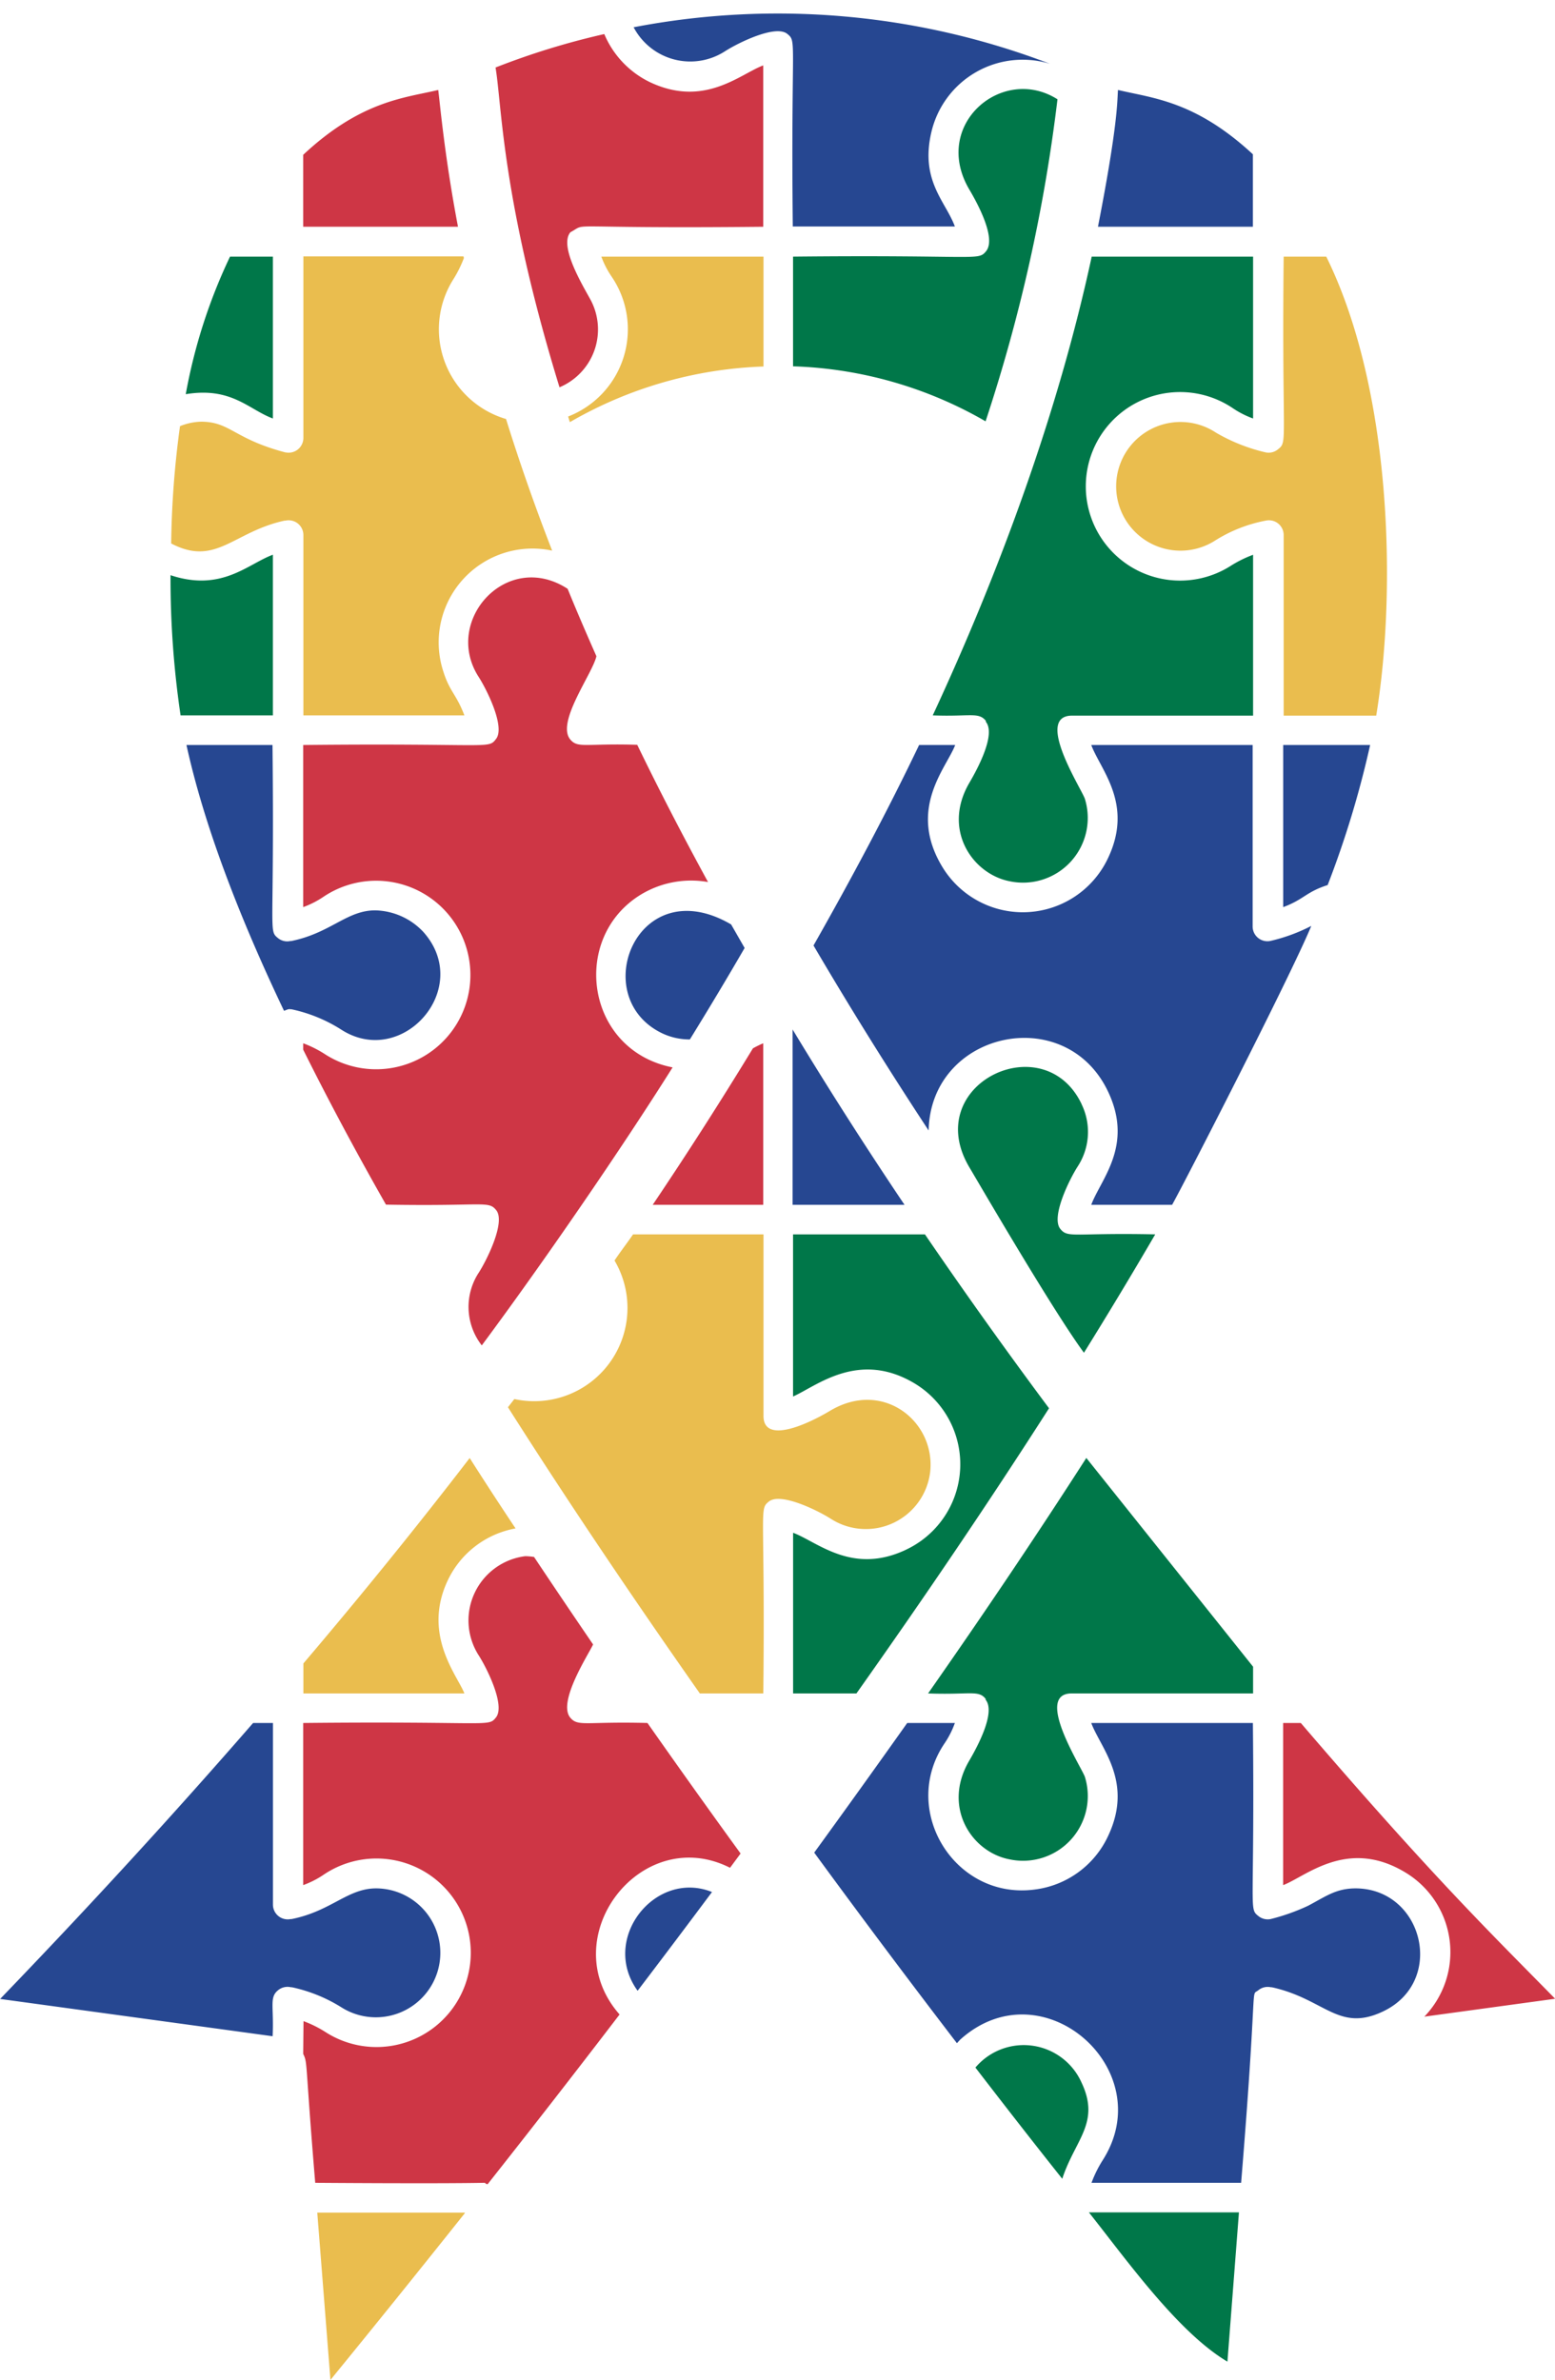 <?xml version="1.0" encoding="UTF-8"?>
<!DOCTYPE svg PUBLIC '-//W3C//DTD SVG 1.0//EN'
          'http://www.w3.org/TR/2001/REC-SVG-20010904/DTD/svg10.dtd'>
<svg data-name="Layer 1" height="372" preserveAspectRatio="xMidYMid meet" version="1.0" viewBox="128.4 62.9 243.1 372.1" width="243" xmlns="http://www.w3.org/2000/svg" xmlns:xlink="http://www.w3.org/1999/xlink" zoomAndPan="magnify"
><g id="change1_1"
  ><path d="M324.27,87V98.33H300.05c3.15-16.15,3-19.65,3.13-21.39C308.54,78.23,315.22,78.61,324.27,87Zm-96.83-19.9a10,10,0,0,0,14.3,3.79c2-1.29,7.89-4.21,9.74-2.72,1.55,1.26.55.72.86,30.12h25.34c-1.44-3.92-5.43-7.13-3.69-14.69a14.65,14.65,0,0,1,18.56-10.75A119.2,119.2,0,0,0,227.44,67.14ZM171,179.36H157.55c2.68,12.23,8,26.34,15.25,41.56.35-.09.65-.32,1-.24l.06,0s.06,0,.09,0a23.63,23.63,0,0,1,7.79,3.18c9.55,6.16,20.69-6.46,12.85-15.26a10.62,10.62,0,0,0-7.46-3.38c-4.49-.05-7,3.54-13.22,4.8,0,0-.05,0-.07,0l-.08,0a2.28,2.28,0,0,1-1.92-.48C170.34,208.3,171.32,208.91,171,179.36Zm61,45.12a10,10,0,0,0,4.25.92c3-4.86,5.85-9.62,8.56-14.3l-2.11-3.68C228,198.82,220.06,218.85,232,224.48Zm40.09-45.12c-4.92,10.29-10.5,20.76-16.51,31.35,5.8,9.89,11.84,19.56,18,28.93.3-15.47,21.4-20.16,28.06-6.06,4,8.46-1.17,13.69-2.64,17.68h12.64c1.66-2.92,18.48-35.67,21.76-43.61A27.22,27.22,0,0,1,327,210a2.31,2.31,0,0,1-2.77-2.27V179.36H299c1.44,3.89,6.64,9.2,2.63,17.67a14.71,14.71,0,0,1-25.9,1.41c-5.53-9.11.67-15.54,2-19.08Zm-19.78,71.9h17.5c-5.95-8.85-11.81-18-17.5-27.42Zm76.7-71.9v25.35c3.25-1.2,3.54-2.36,6.95-3.45a153.08,153.08,0,0,0,6.64-21.9ZM128.42,375.43l42.6,5.83c.22-4.71-.55-6.06.86-7.2a2.32,2.32,0,0,1,2-.46l.06,0s.06,0,.09,0a24.11,24.11,0,0,1,7.79,3.17,10.08,10.08,0,1,0,5.39-18.63c-4.49,0-7,3.55-13.22,4.8,0,0-.05,0-.07,0l-.08,0a2.31,2.31,0,0,1-2.77-2.27V332.28h-3.1Q149.31,353.75,128.42,375.43Zm127.27-22.88c7.92,10.83,15.45,20.84,22.31,29.8l.5-.55c12.87-11.61,31.35,4.77,22.26,18.89a18.57,18.57,0,0,0-1.72,3.49h23.39c2.69-32.76,1.39-29.06,2.7-30.12a2.32,2.32,0,0,1,1.95-.46l.06,0s.05,0,.08,0c8.27,1.81,10.42,7.08,17.36,3.8,9.9-4.66,6.34-19.18-4.21-19.26-3.08,0-4.64,1.22-7.45,2.71a32.19,32.19,0,0,1-5.88,2.09,2.32,2.32,0,0,1-1.92-.48c-1.53-1.23-.55-.63-.85-30.18H299c1.46,3.94,6.65,9.19,2.63,17.68a14.64,14.64,0,0,1-11.54,8.37c-12.45,1.6-21.1-12.44-14-22.9h0a14.09,14.09,0,0,0,1.59-3.15h-7.45Q263,342.48,255.69,352.55Zm-27.61,21.6q5.8-7.62,11.63-15.44C230.87,355.16,222.17,366,228.08,374.15Z" fill="#264791"
  /></g
  ><g id="change2_1"
  ><path d="M230.05,75.74c8.52,4,14.07-1.31,17.67-2.64V98.33c-32.45.34-27.16-.76-30.15.86,0,0,0,0,0,0-1.79,2.15,1.82,8.12,3.16,10.57a9.81,9.81,0,0,1-4.86,13.67c-9.05-29.47-9-44.11-10-50a117.44,117.44,0,0,1,17-5.23A14.67,14.67,0,0,0,230.05,75.74Zm-33.14,1.2c-5.12,1.24-12,1.62-21.11,10.14V98.33H200C197.92,87.41,197.23,79.45,196.91,76.94Zm50.81,174.32V226a17.16,17.16,0,0,0-1.61.79C241.17,234.9,236,243,230.44,251.26Zm-71.92-71.9v25.35a14.33,14.33,0,0,0,3.15-1.6,14.74,14.74,0,1,1,.32,24.64A17.56,17.56,0,0,0,175.8,226v1q5.88,11.82,12.94,24.23c15.37.28,16-.66,17.23.86,1.5,1.84-1.43,7.75-2.7,9.74a9.78,9.78,0,0,0,.45,11.41c9.81-13.22,22-31,29.83-43.47-13.62-2.66-16.05-20.31-4.91-27.05a15.19,15.19,0,0,1,10.45-1.93c-3.86-7.08-7.57-14.23-11.07-21.46-8.14-.25-9.28.6-10.48-.85-2.21-2.69,3.5-10.28,4.1-13-1.55-3.51-3.06-7-4.5-10.54-9.51-6.17-19.54,5-13.92,13.76,1.29,2,4.22,7.89,2.71,9.74C204.7,180.05,205.19,179.05,175.8,179.36Zm0,204.66c.72,1.5.27.85,1.88,20.16,33.58.23,24.91-.26,26.95.22,6.74-8.53,13.66-17.42,20.63-26.54-10.48-11.93,3.31-30,17.27-22.94l1.65-2.23c-4.78-6.58-9.65-13.41-14.56-20.41-9.7-.26-10.86.63-12.08-.85-2-2.46,2.9-9.93,3.58-11.43q-4.63-6.78-9.23-13.68a9.2,9.2,0,0,0-1.39-.12,10.13,10.13,0,0,0-7.28,15.48c1.29,2,4.22,7.89,2.71,9.74-1.23,1.55-.74.55-30.13.86v25.35A14.3,14.3,0,0,0,179,356a14.74,14.74,0,1,1,.32,24.63,17.84,17.84,0,0,0-3.47-1.73Zm156-51.74H329v25.35c3.46-1.27,10-7.46,19.07-2a14.54,14.54,0,0,1,3,22.57l20.45-2.8C361.83,365.5,352.67,356.69,331.76,332.28Z" fill="#ce3645"
  /></g
  ><g id="change3_1"
  ><path d="M293.72,78.4a257.69,257.69,0,0,1-11.24,50.35,64.15,64.15,0,0,0-30.1-8.6V103c29.13-.31,28.89.72,30.18-.85,1.62-2-1.32-7.44-2.58-9.57C273.91,82.4,285.1,72.92,293.72,78.4Zm-19.5,96.33c5.76.23,7.16-.57,8.3.85,0,0,0,.11,0,.15,1.63,2-1.39,7.52-2.55,9.5-4.35,7.39.5,14.33,6.29,15.44A10.12,10.12,0,0,0,298,187.77c-.53-1.57-7.92-13-2-13H324.3V149.62a18.48,18.48,0,0,0-3.48,1.72,14.74,14.74,0,1,1,.33-24.63,14.33,14.33,0,0,0,3.15,1.6V103H299.07C293.86,127.19,284.74,152.08,274.22,174.73Zm-117.59,0h14.43V149.61c-3.93,1.45-8,5.86-16,3.2A146.24,146.24,0,0,0,156.63,174.73Zm14.43-46.42V103h-6.7a85.12,85.12,0,0,0-6.92,21.51C164.61,123.33,167.27,126.91,171.06,128.31Zm99,176.87c-8.43,4-13.85-1.22-17.67-2.64v25.12h9.9c10.53-14.88,20.7-29.87,30.11-44.59-6.42-8.62-12.93-17.72-19.4-27.19H252.38v25.35c3.61-1.57,10.25-7.34,19.08-2A14.76,14.76,0,0,1,270.05,305.18Zm25.88,22.48H324.3v-4.18l-26.07-32.64c-7.83,12.2-16.15,24.54-24.74,36.82,6.55.24,7.88-.58,9,.85,0,0,0,.1,0,.14,1.63,2-1.39,7.52-2.55,9.5-4.28,7.26.35,14.32,6.28,15.45A10.12,10.12,0,0,0,298,340.69C297.44,339.13,290.05,327.66,295.93,327.66Zm1.57-92.11c-5.87-12.44-25.32-3.1-17.52,9.92,1.26,2.11,12.93,22.2,17.87,28.92Q303.69,265,309,255.88c-12.73-.28-13.64.65-14.84-.86-1.49-1.85,1.43-7.74,2.71-9.74A9.89,9.89,0,0,0,297.5,235.55Zm1.12,173.25c5.77,7.26,13.9,18.75,21.66,23.34l1.8-23.34Zm-4.16-5.26c2-6.13,6-8.75,3-15.06a9.89,9.89,0,0,0-16.58-2.32Q288.46,396,294.46,403.54Z" fill="#007749"
  /></g
  ><g id="change4_1"
  ><path d="M329.08,103h6.66c10.19,20.65,11.05,52,7.81,71.77H329.08V146.54a2.3,2.3,0,0,0-2.8-2.26,22.68,22.68,0,0,0-8,3.17,10.06,10.06,0,1,1,.23-16.92,27.81,27.81,0,0,0,7.76,3.08,2.29,2.29,0,0,0,1.92-.48C329.78,131.89,328.78,132.33,329.08,103ZM155.16,147.85c7,3.67,9.7-1.83,17.73-3.57,0,0,.05,0,.07,0l.06,0a2.31,2.31,0,0,1,2.81,2.26v28.19H201c-1.28-3.36-2.27-3.65-3.28-6.82a14.67,14.67,0,0,1,17-18.94q-4-10.28-7.21-20.58a14.63,14.63,0,0,1-8.17-21.95,18.78,18.78,0,0,0,1.58-3.21l-.06-.27H175.83v28.39a2.31,2.31,0,0,1-2.77,2.26H173c-8.07-2.13-8.6-4.8-13.18-4.8a9.3,9.3,0,0,0-3.28.7A146.74,146.74,0,0,0,155.16,147.85ZM217.22,128c.09.3.17.58.27.88a64.72,64.72,0,0,1,30.27-8.7V103H222.41A14.22,14.22,0,0,0,224,106.1h0A14.63,14.63,0,0,1,217.22,128ZM201.83,290.85q-12.3,16-26,32.12v4.69H201c-1.05-2.76-6.63-9.14-2.6-17.68A14.59,14.59,0,0,1,209,301.86Q205.35,296.39,201.83,290.85Zm45.93-6.58V255.88H227.37c-.93,1.36-2,2.73-2.9,4.09a14.58,14.58,0,0,1-15.66,21.66l-1,1.28c9.65,15.2,19.88,30.32,30,44.75h9.92c.31-29-.71-28.73.86-30,1.85-1.5,7.74,1.43,9.74,2.72a10.13,10.13,0,0,0,15.48-7.29c.92-7.87-7.31-14.63-15.67-9.61C254.39,285.72,247.76,288.64,247.76,284.27ZM180.06,435c6.64-8.13,13.69-16.88,20.95-26a.8.8,0,0,0,.08-.16H178Z" fill="#eabd4e"
  /></g
></svg
>
